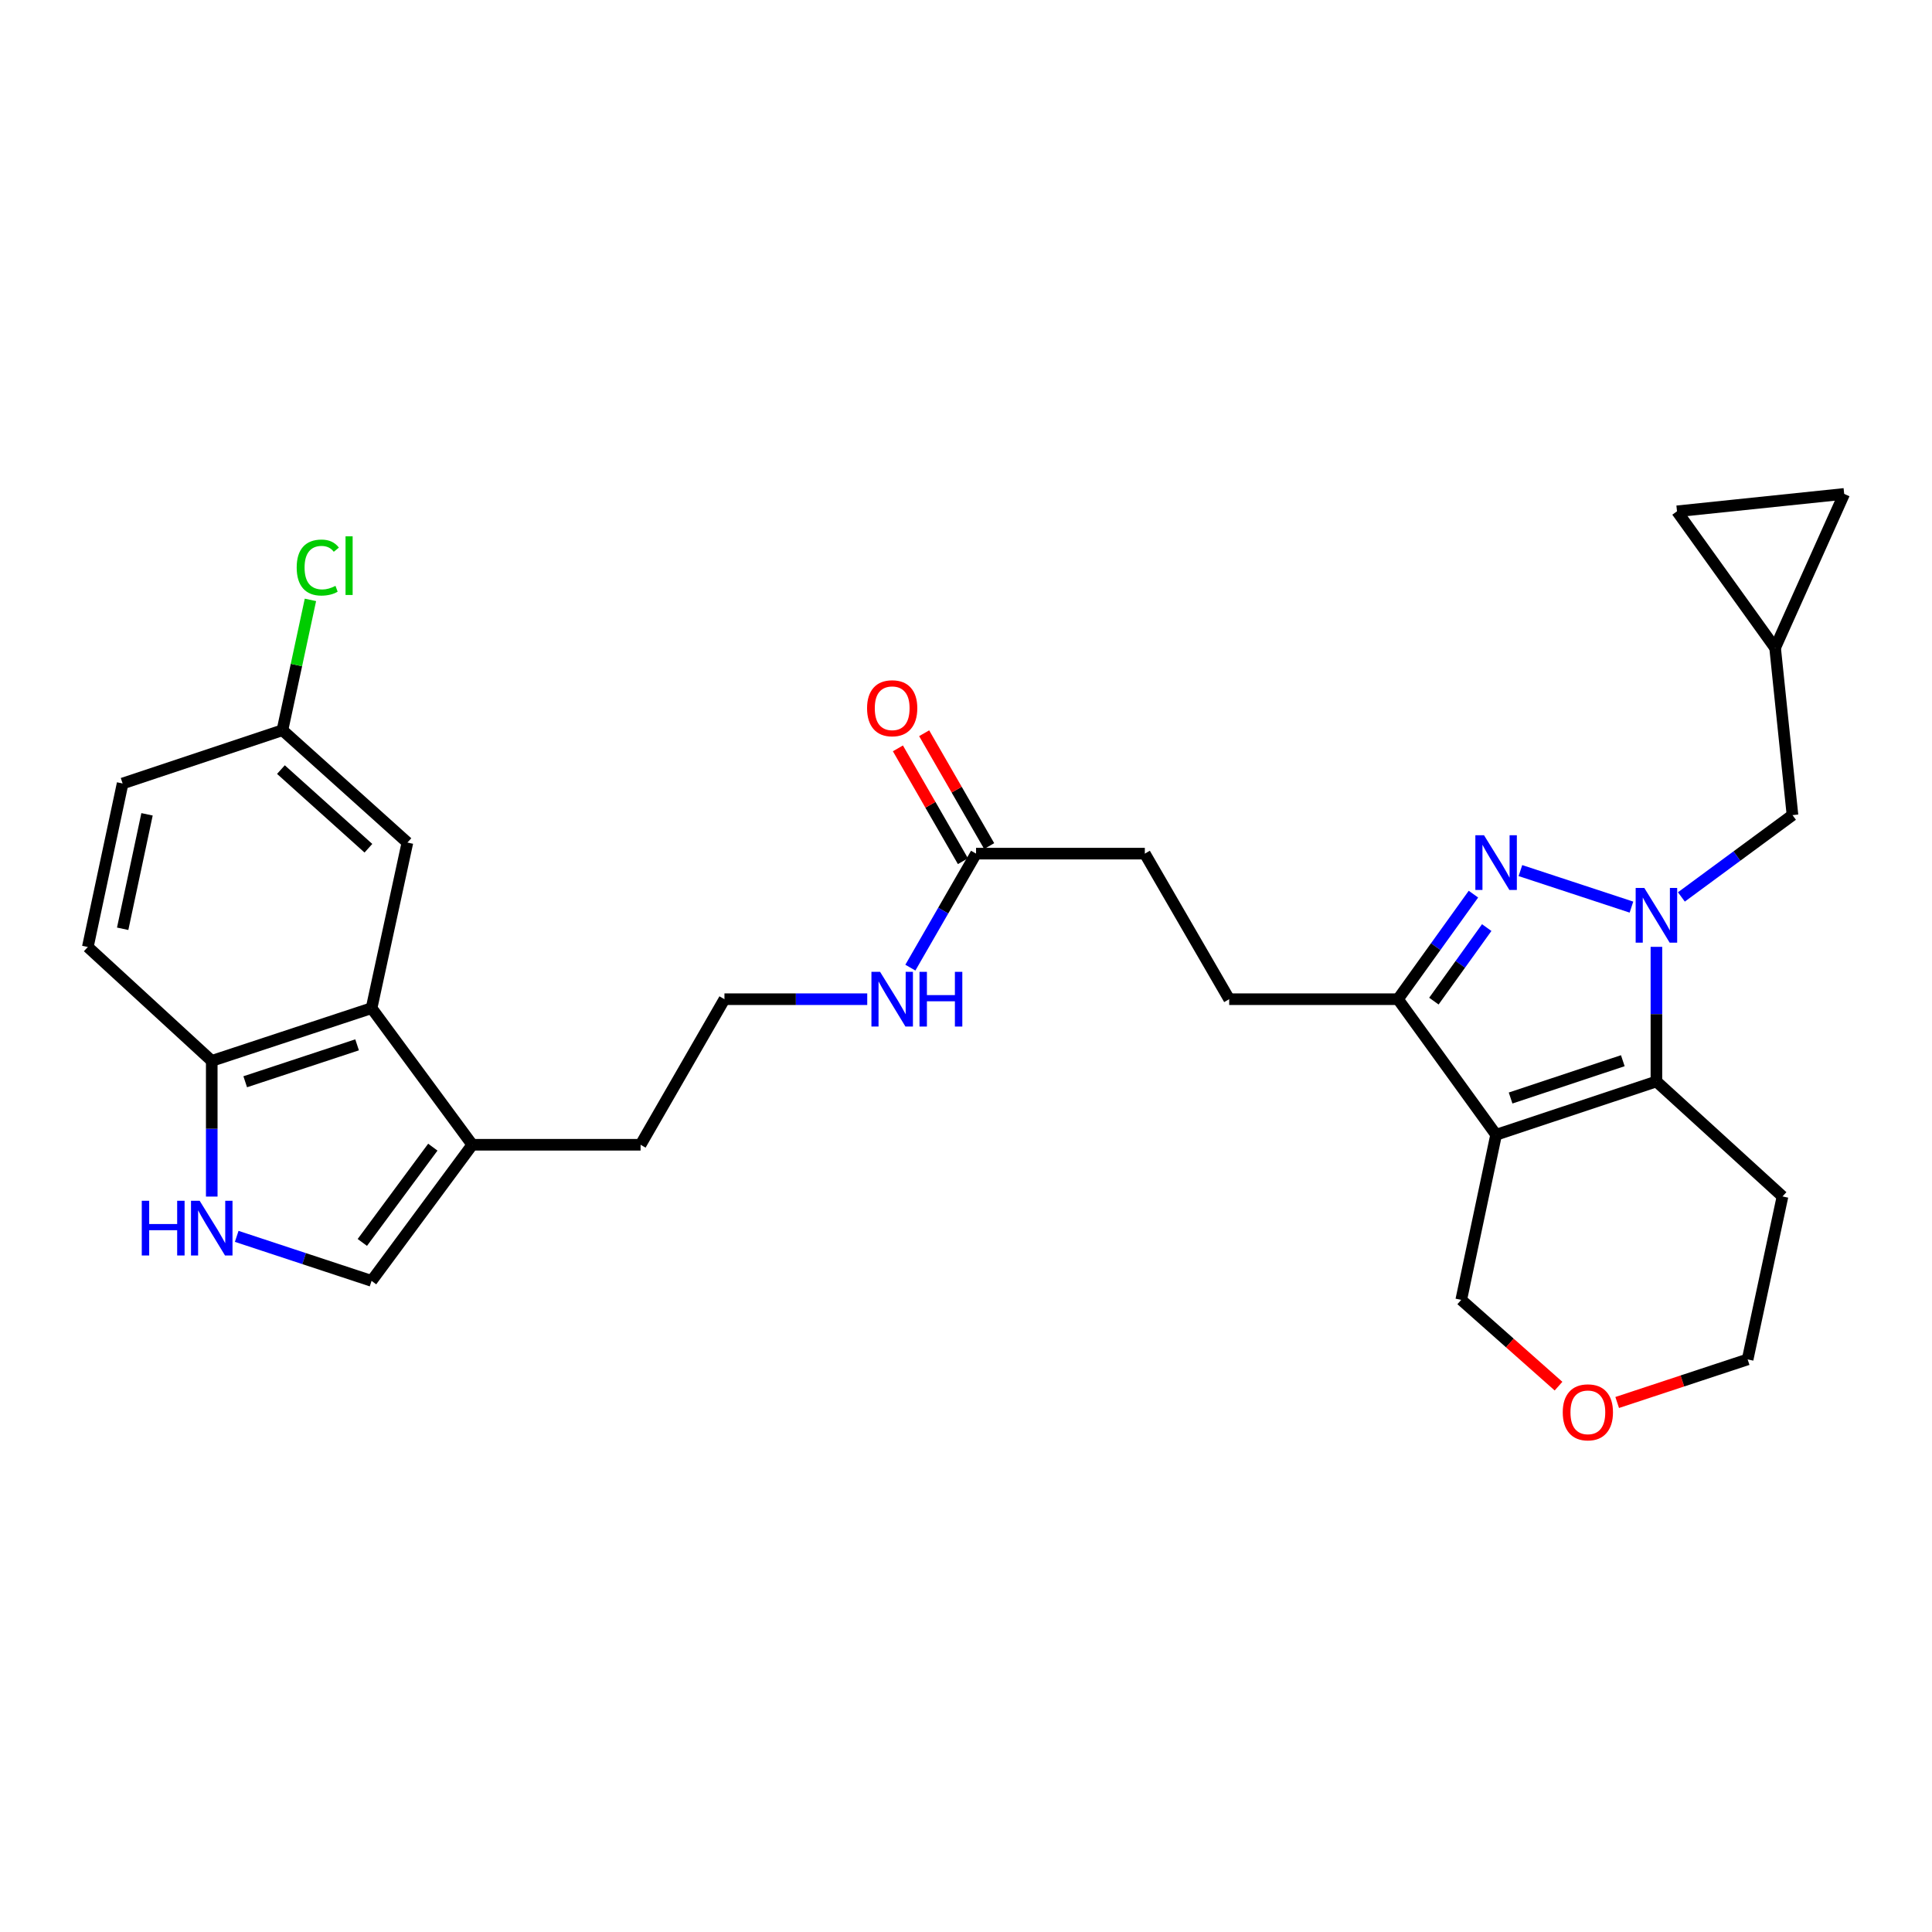 <?xml version='1.0' encoding='iso-8859-1'?>
<svg version='1.1' baseProfile='full'
              xmlns='http://www.w3.org/2000/svg'
                      xmlns:rdkit='http://www.rdkit.org/xml'
                      xmlns:xlink='http://www.w3.org/1999/xlink'
                  xml:space='preserve'
width='1000px' height='1000px' viewBox='0 0 1000 1000'>
<!-- END OF HEADER -->
<rect style='opacity:1.0;fill:#FFFFFF;stroke:none' width='1000' height='1000' x='0' y='0'> </rect>
<path class='bond-1' d='M 844.434,469.521 L 786.965,450.614' style='fill:none;fill-rule:evenodd;stroke:#0000FF;stroke-width:6px;stroke-linecap:butt;stroke-linejoin:miter;stroke-opacity:1' />
<path class='bond-2' d='M 857.358,490.083 L 857.358,524.924' style='fill:none;fill-rule:evenodd;stroke:#0000FF;stroke-width:6px;stroke-linecap:butt;stroke-linejoin:miter;stroke-opacity:1' />
<path class='bond-2' d='M 857.358,524.924 L 857.358,559.764' style='fill:none;fill-rule:evenodd;stroke:#000000;stroke-width:6px;stroke-linecap:butt;stroke-linejoin:miter;stroke-opacity:1' />
<path class='bond-8' d='M 870.284,464.251 L 899.036,443.073' style='fill:none;fill-rule:evenodd;stroke:#0000FF;stroke-width:6px;stroke-linecap:butt;stroke-linejoin:miter;stroke-opacity:1' />
<path class='bond-8' d='M 899.036,443.073 L 927.787,421.894' style='fill:none;fill-rule:evenodd;stroke:#000000;stroke-width:6px;stroke-linecap:butt;stroke-linejoin:miter;stroke-opacity:1' />
<path class='bond-0' d='M 774.381,587.351 L 857.358,559.764' style='fill:none;fill-rule:evenodd;stroke:#000000;stroke-width:6px;stroke-linecap:butt;stroke-linejoin:miter;stroke-opacity:1' />
<path class='bond-0' d='M 781.88,568.33 L 839.963,549.019' style='fill:none;fill-rule:evenodd;stroke:#000000;stroke-width:6px;stroke-linecap:butt;stroke-linejoin:miter;stroke-opacity:1' />
<path class='bond-17' d='M 774.381,587.351 L 756.336,672.811' style='fill:none;fill-rule:evenodd;stroke:#000000;stroke-width:6px;stroke-linecap:butt;stroke-linejoin:miter;stroke-opacity:1' />
<path class='bond-29' d='M 774.381,587.351 L 723.583,517.183' style='fill:none;fill-rule:evenodd;stroke:#000000;stroke-width:6px;stroke-linecap:butt;stroke-linejoin:miter;stroke-opacity:1' />
<path class='bond-3' d='M 762.644,462.811 L 743.114,489.997' style='fill:none;fill-rule:evenodd;stroke:#0000FF;stroke-width:6px;stroke-linecap:butt;stroke-linejoin:miter;stroke-opacity:1' />
<path class='bond-3' d='M 743.114,489.997 L 723.583,517.183' style='fill:none;fill-rule:evenodd;stroke:#000000;stroke-width:6px;stroke-linecap:butt;stroke-linejoin:miter;stroke-opacity:1' />
<path class='bond-3' d='M 769.523,480.118 L 755.851,499.148' style='fill:none;fill-rule:evenodd;stroke:#0000FF;stroke-width:6px;stroke-linecap:butt;stroke-linejoin:miter;stroke-opacity:1' />
<path class='bond-3' d='M 755.851,499.148 L 742.179,518.178' style='fill:none;fill-rule:evenodd;stroke:#000000;stroke-width:6px;stroke-linecap:butt;stroke-linejoin:miter;stroke-opacity:1' />
<path class='bond-18' d='M 857.358,559.764 L 922.62,619.285' style='fill:none;fill-rule:evenodd;stroke:#000000;stroke-width:6px;stroke-linecap:butt;stroke-linejoin:miter;stroke-opacity:1' />
<path class='bond-15' d='M 723.583,517.183 L 636.223,517.183' style='fill:none;fill-rule:evenodd;stroke:#000000;stroke-width:6px;stroke-linecap:butt;stroke-linejoin:miter;stroke-opacity:1' />
<path class='bond-4' d='M 122.52,639.939 L 157.423,651.46' style='fill:none;fill-rule:evenodd;stroke:#0000FF;stroke-width:6px;stroke-linecap:butt;stroke-linejoin:miter;stroke-opacity:1' />
<path class='bond-4' d='M 157.423,651.46 L 192.326,662.982' style='fill:none;fill-rule:evenodd;stroke:#000000;stroke-width:6px;stroke-linecap:butt;stroke-linejoin:miter;stroke-opacity:1' />
<path class='bond-32' d='M 109.602,619.351 L 109.602,584.234' style='fill:none;fill-rule:evenodd;stroke:#0000FF;stroke-width:6px;stroke-linecap:butt;stroke-linejoin:miter;stroke-opacity:1' />
<path class='bond-32' d='M 109.602,584.234 L 109.602,549.117' style='fill:none;fill-rule:evenodd;stroke:#000000;stroke-width:6px;stroke-linecap:butt;stroke-linejoin:miter;stroke-opacity:1' />
<path class='bond-5' d='M 192.326,521.818 L 244.457,592.526' style='fill:none;fill-rule:evenodd;stroke:#000000;stroke-width:6px;stroke-linecap:butt;stroke-linejoin:miter;stroke-opacity:1' />
<path class='bond-9' d='M 192.326,521.818 L 109.602,549.117' style='fill:none;fill-rule:evenodd;stroke:#000000;stroke-width:6px;stroke-linecap:butt;stroke-linejoin:miter;stroke-opacity:1' />
<path class='bond-9' d='M 184.832,540.807 L 126.925,559.916' style='fill:none;fill-rule:evenodd;stroke:#000000;stroke-width:6px;stroke-linecap:butt;stroke-linejoin:miter;stroke-opacity:1' />
<path class='bond-14' d='M 192.326,521.818 L 210.876,436.106' style='fill:none;fill-rule:evenodd;stroke:#000000;stroke-width:6px;stroke-linecap:butt;stroke-linejoin:miter;stroke-opacity:1' />
<path class='bond-6' d='M 192.326,662.982 L 244.457,592.526' style='fill:none;fill-rule:evenodd;stroke:#000000;stroke-width:6px;stroke-linecap:butt;stroke-linejoin:miter;stroke-opacity:1' />
<path class='bond-6' d='M 187.537,643.085 L 224.029,593.766' style='fill:none;fill-rule:evenodd;stroke:#000000;stroke-width:6px;stroke-linecap:butt;stroke-linejoin:miter;stroke-opacity:1' />
<path class='bond-7' d='M 244.457,592.526 L 331.564,592.526' style='fill:none;fill-rule:evenodd;stroke:#000000;stroke-width:6px;stroke-linecap:butt;stroke-linejoin:miter;stroke-opacity:1' />
<path class='bond-10' d='M 927.787,421.894 L 918.795,335.363' style='fill:none;fill-rule:evenodd;stroke:#000000;stroke-width:6px;stroke-linecap:butt;stroke-linejoin:miter;stroke-opacity:1' />
<path class='bond-20' d='M 109.602,549.117 L 45.455,490.163' style='fill:none;fill-rule:evenodd;stroke:#000000;stroke-width:6px;stroke-linecap:butt;stroke-linejoin:miter;stroke-opacity:1' />
<path class='bond-12' d='M 918.795,335.363 L 954.545,255.645' style='fill:none;fill-rule:evenodd;stroke:#000000;stroke-width:6px;stroke-linecap:butt;stroke-linejoin:miter;stroke-opacity:1' />
<path class='bond-13' d='M 918.795,335.363 L 868.014,264.655' style='fill:none;fill-rule:evenodd;stroke:#000000;stroke-width:6px;stroke-linecap:butt;stroke-linejoin:miter;stroke-opacity:1' />
<path class='bond-11' d='M 505.202,441.839 L 592.561,441.839' style='fill:none;fill-rule:evenodd;stroke:#000000;stroke-width:6px;stroke-linecap:butt;stroke-linejoin:miter;stroke-opacity:1' />
<path class='bond-16' d='M 511.996,437.924 L 495.17,408.723' style='fill:none;fill-rule:evenodd;stroke:#000000;stroke-width:6px;stroke-linecap:butt;stroke-linejoin:miter;stroke-opacity:1' />
<path class='bond-16' d='M 495.17,408.723 L 478.344,379.522' style='fill:none;fill-rule:evenodd;stroke:#FF0000;stroke-width:6px;stroke-linecap:butt;stroke-linejoin:miter;stroke-opacity:1' />
<path class='bond-16' d='M 498.407,445.754 L 481.581,416.554' style='fill:none;fill-rule:evenodd;stroke:#000000;stroke-width:6px;stroke-linecap:butt;stroke-linejoin:miter;stroke-opacity:1' />
<path class='bond-16' d='M 481.581,416.554 L 464.755,387.353' style='fill:none;fill-rule:evenodd;stroke:#FF0000;stroke-width:6px;stroke-linecap:butt;stroke-linejoin:miter;stroke-opacity:1' />
<path class='bond-21' d='M 505.202,441.839 L 488.202,471.344' style='fill:none;fill-rule:evenodd;stroke:#000000;stroke-width:6px;stroke-linecap:butt;stroke-linejoin:miter;stroke-opacity:1' />
<path class='bond-21' d='M 488.202,471.344 L 471.203,500.849' style='fill:none;fill-rule:evenodd;stroke:#0000FF;stroke-width:6px;stroke-linecap:butt;stroke-linejoin:miter;stroke-opacity:1' />
<path class='bond-30' d='M 954.545,255.645 L 868.014,264.655' style='fill:none;fill-rule:evenodd;stroke:#000000;stroke-width:6px;stroke-linecap:butt;stroke-linejoin:miter;stroke-opacity:1' />
<path class='bond-22' d='M 210.876,436.106 L 146.189,377.953' style='fill:none;fill-rule:evenodd;stroke:#000000;stroke-width:6px;stroke-linecap:butt;stroke-linejoin:miter;stroke-opacity:1' />
<path class='bond-22' d='M 190.688,439.047 L 145.406,398.34' style='fill:none;fill-rule:evenodd;stroke:#000000;stroke-width:6px;stroke-linecap:butt;stroke-linejoin:miter;stroke-opacity:1' />
<path class='bond-23' d='M 636.223,517.183 L 592.561,441.839' style='fill:none;fill-rule:evenodd;stroke:#000000;stroke-width:6px;stroke-linecap:butt;stroke-linejoin:miter;stroke-opacity:1' />
<path class='bond-31' d='M 756.336,672.811 L 781.511,695.138' style='fill:none;fill-rule:evenodd;stroke:#000000;stroke-width:6px;stroke-linecap:butt;stroke-linejoin:miter;stroke-opacity:1' />
<path class='bond-31' d='M 781.511,695.138 L 806.687,717.465' style='fill:none;fill-rule:evenodd;stroke:#FF0000;stroke-width:6px;stroke-linecap:butt;stroke-linejoin:miter;stroke-opacity:1' />
<path class='bond-28' d='M 922.62,619.285 L 904.575,703.629' style='fill:none;fill-rule:evenodd;stroke:#000000;stroke-width:6px;stroke-linecap:butt;stroke-linejoin:miter;stroke-opacity:1' />
<path class='bond-19' d='M 837.054,725.925 L 870.815,714.777' style='fill:none;fill-rule:evenodd;stroke:#FF0000;stroke-width:6px;stroke-linecap:butt;stroke-linejoin:miter;stroke-opacity:1' />
<path class='bond-19' d='M 870.815,714.777 L 904.575,703.629' style='fill:none;fill-rule:evenodd;stroke:#000000;stroke-width:6px;stroke-linecap:butt;stroke-linejoin:miter;stroke-opacity:1' />
<path class='bond-33' d='M 45.455,490.163 L 63.465,405.531' style='fill:none;fill-rule:evenodd;stroke:#000000;stroke-width:6px;stroke-linecap:butt;stroke-linejoin:miter;stroke-opacity:1' />
<path class='bond-33' d='M 63.496,480.733 L 76.104,421.49' style='fill:none;fill-rule:evenodd;stroke:#000000;stroke-width:6px;stroke-linecap:butt;stroke-linejoin:miter;stroke-opacity:1' />
<path class='bond-26' d='M 448.882,517.183 L 411.928,517.183' style='fill:none;fill-rule:evenodd;stroke:#0000FF;stroke-width:6px;stroke-linecap:butt;stroke-linejoin:miter;stroke-opacity:1' />
<path class='bond-26' d='M 411.928,517.183 L 374.973,517.183' style='fill:none;fill-rule:evenodd;stroke:#000000;stroke-width:6px;stroke-linecap:butt;stroke-linejoin:miter;stroke-opacity:1' />
<path class='bond-24' d='M 146.189,377.953 L 63.465,405.531' style='fill:none;fill-rule:evenodd;stroke:#000000;stroke-width:6px;stroke-linecap:butt;stroke-linejoin:miter;stroke-opacity:1' />
<path class='bond-25' d='M 146.189,377.953 L 153.434,344.226' style='fill:none;fill-rule:evenodd;stroke:#000000;stroke-width:6px;stroke-linecap:butt;stroke-linejoin:miter;stroke-opacity:1' />
<path class='bond-25' d='M 153.434,344.226 L 160.68,310.499' style='fill:none;fill-rule:evenodd;stroke:#00CC00;stroke-width:6px;stroke-linecap:butt;stroke-linejoin:miter;stroke-opacity:1' />
<path class='bond-27' d='M 374.973,517.183 L 331.564,592.526' style='fill:none;fill-rule:evenodd;stroke:#000000;stroke-width:6px;stroke-linecap:butt;stroke-linejoin:miter;stroke-opacity:1' />
<path  class='atom-0' d='M 851.098 459.613
L 860.378 474.613
Q 861.298 476.093, 862.778 478.773
Q 864.258 481.453, 864.338 481.613
L 864.338 459.613
L 868.098 459.613
L 868.098 487.933
L 864.218 487.933
L 854.258 471.533
Q 853.098 469.613, 851.858 467.413
Q 850.658 465.213, 850.298 464.533
L 850.298 487.933
L 846.618 487.933
L 846.618 459.613
L 851.098 459.613
' fill='#0000FF'/>
<path  class='atom-2' d='M 768.121 432.314
L 777.401 447.314
Q 778.321 448.794, 779.801 451.474
Q 781.281 454.154, 781.361 454.314
L 781.361 432.314
L 785.121 432.314
L 785.121 460.634
L 781.241 460.634
L 771.281 444.234
Q 770.121 442.314, 768.881 440.114
Q 767.681 437.914, 767.321 437.234
L 767.321 460.634
L 763.641 460.634
L 763.641 432.314
L 768.121 432.314
' fill='#0000FF'/>
<path  class='atom-5' d='M 73.382 621.515
L 77.222 621.515
L 77.222 633.555
L 91.702 633.555
L 91.702 621.515
L 95.542 621.515
L 95.542 649.835
L 91.702 649.835
L 91.702 636.755
L 77.222 636.755
L 77.222 649.835
L 73.382 649.835
L 73.382 621.515
' fill='#0000FF'/>
<path  class='atom-5' d='M 103.342 621.515
L 112.622 636.515
Q 113.542 637.995, 115.022 640.675
Q 116.502 643.355, 116.582 643.515
L 116.582 621.515
L 120.342 621.515
L 120.342 649.835
L 116.462 649.835
L 106.502 633.435
Q 105.342 631.515, 104.102 629.315
Q 102.902 627.115, 102.542 626.435
L 102.542 649.835
L 98.862 649.835
L 98.862 621.515
L 103.342 621.515
' fill='#0000FF'/>
<path  class='atom-17' d='M 448.792 366.584
Q 448.792 359.784, 452.152 355.984
Q 455.512 352.184, 461.792 352.184
Q 468.072 352.184, 471.432 355.984
Q 474.792 359.784, 474.792 366.584
Q 474.792 373.464, 471.392 377.384
Q 467.992 381.264, 461.792 381.264
Q 455.552 381.264, 452.152 377.384
Q 448.792 373.504, 448.792 366.584
M 461.792 378.064
Q 466.112 378.064, 468.432 375.184
Q 470.792 372.264, 470.792 366.584
Q 470.792 361.024, 468.432 358.224
Q 466.112 355.384, 461.792 355.384
Q 457.472 355.384, 455.112 358.184
Q 452.792 360.984, 452.792 366.584
Q 452.792 372.304, 455.112 375.184
Q 457.472 378.064, 461.792 378.064
' fill='#FF0000'/>
<path  class='atom-20' d='M 808.877 731.017
Q 808.877 724.217, 812.237 720.417
Q 815.597 716.617, 821.877 716.617
Q 828.157 716.617, 831.517 720.417
Q 834.877 724.217, 834.877 731.017
Q 834.877 737.897, 831.477 741.817
Q 828.077 745.697, 821.877 745.697
Q 815.637 745.697, 812.237 741.817
Q 808.877 737.937, 808.877 731.017
M 821.877 742.497
Q 826.197 742.497, 828.517 739.617
Q 830.877 736.697, 830.877 731.017
Q 830.877 725.457, 828.517 722.657
Q 826.197 719.817, 821.877 719.817
Q 817.557 719.817, 815.197 722.617
Q 812.877 725.417, 812.877 731.017
Q 812.877 736.737, 815.197 739.617
Q 817.557 742.497, 821.877 742.497
' fill='#FF0000'/>
<path  class='atom-22' d='M 455.532 503.023
L 464.812 518.023
Q 465.732 519.503, 467.212 522.183
Q 468.692 524.863, 468.772 525.023
L 468.772 503.023
L 472.532 503.023
L 472.532 531.343
L 468.652 531.343
L 458.692 514.943
Q 457.532 513.023, 456.292 510.823
Q 455.092 508.623, 454.732 507.943
L 454.732 531.343
L 451.052 531.343
L 451.052 503.023
L 455.532 503.023
' fill='#0000FF'/>
<path  class='atom-22' d='M 475.932 503.023
L 479.772 503.023
L 479.772 515.063
L 494.252 515.063
L 494.252 503.023
L 498.092 503.023
L 498.092 531.343
L 494.252 531.343
L 494.252 518.263
L 479.772 518.263
L 479.772 531.343
L 475.932 531.343
L 475.932 503.023
' fill='#0000FF'/>
<path  class='atom-26' d='M 153.567 293.761
Q 153.567 286.721, 156.847 283.041
Q 160.167 279.321, 166.447 279.321
Q 172.287 279.321, 175.407 283.441
L 172.767 285.601
Q 170.487 282.601, 166.447 282.601
Q 162.167 282.601, 159.887 285.481
Q 157.647 288.321, 157.647 293.761
Q 157.647 299.361, 159.967 302.241
Q 162.327 305.121, 166.887 305.121
Q 170.007 305.121, 173.647 303.241
L 174.767 306.241
Q 173.287 307.201, 171.047 307.761
Q 168.807 308.321, 166.327 308.321
Q 160.167 308.321, 156.847 304.561
Q 153.567 300.801, 153.567 293.761
' fill='#00CC00'/>
<path  class='atom-26' d='M 178.847 277.601
L 182.527 277.601
L 182.527 307.961
L 178.847 307.961
L 178.847 277.601
' fill='#00CC00'/>
</svg>
